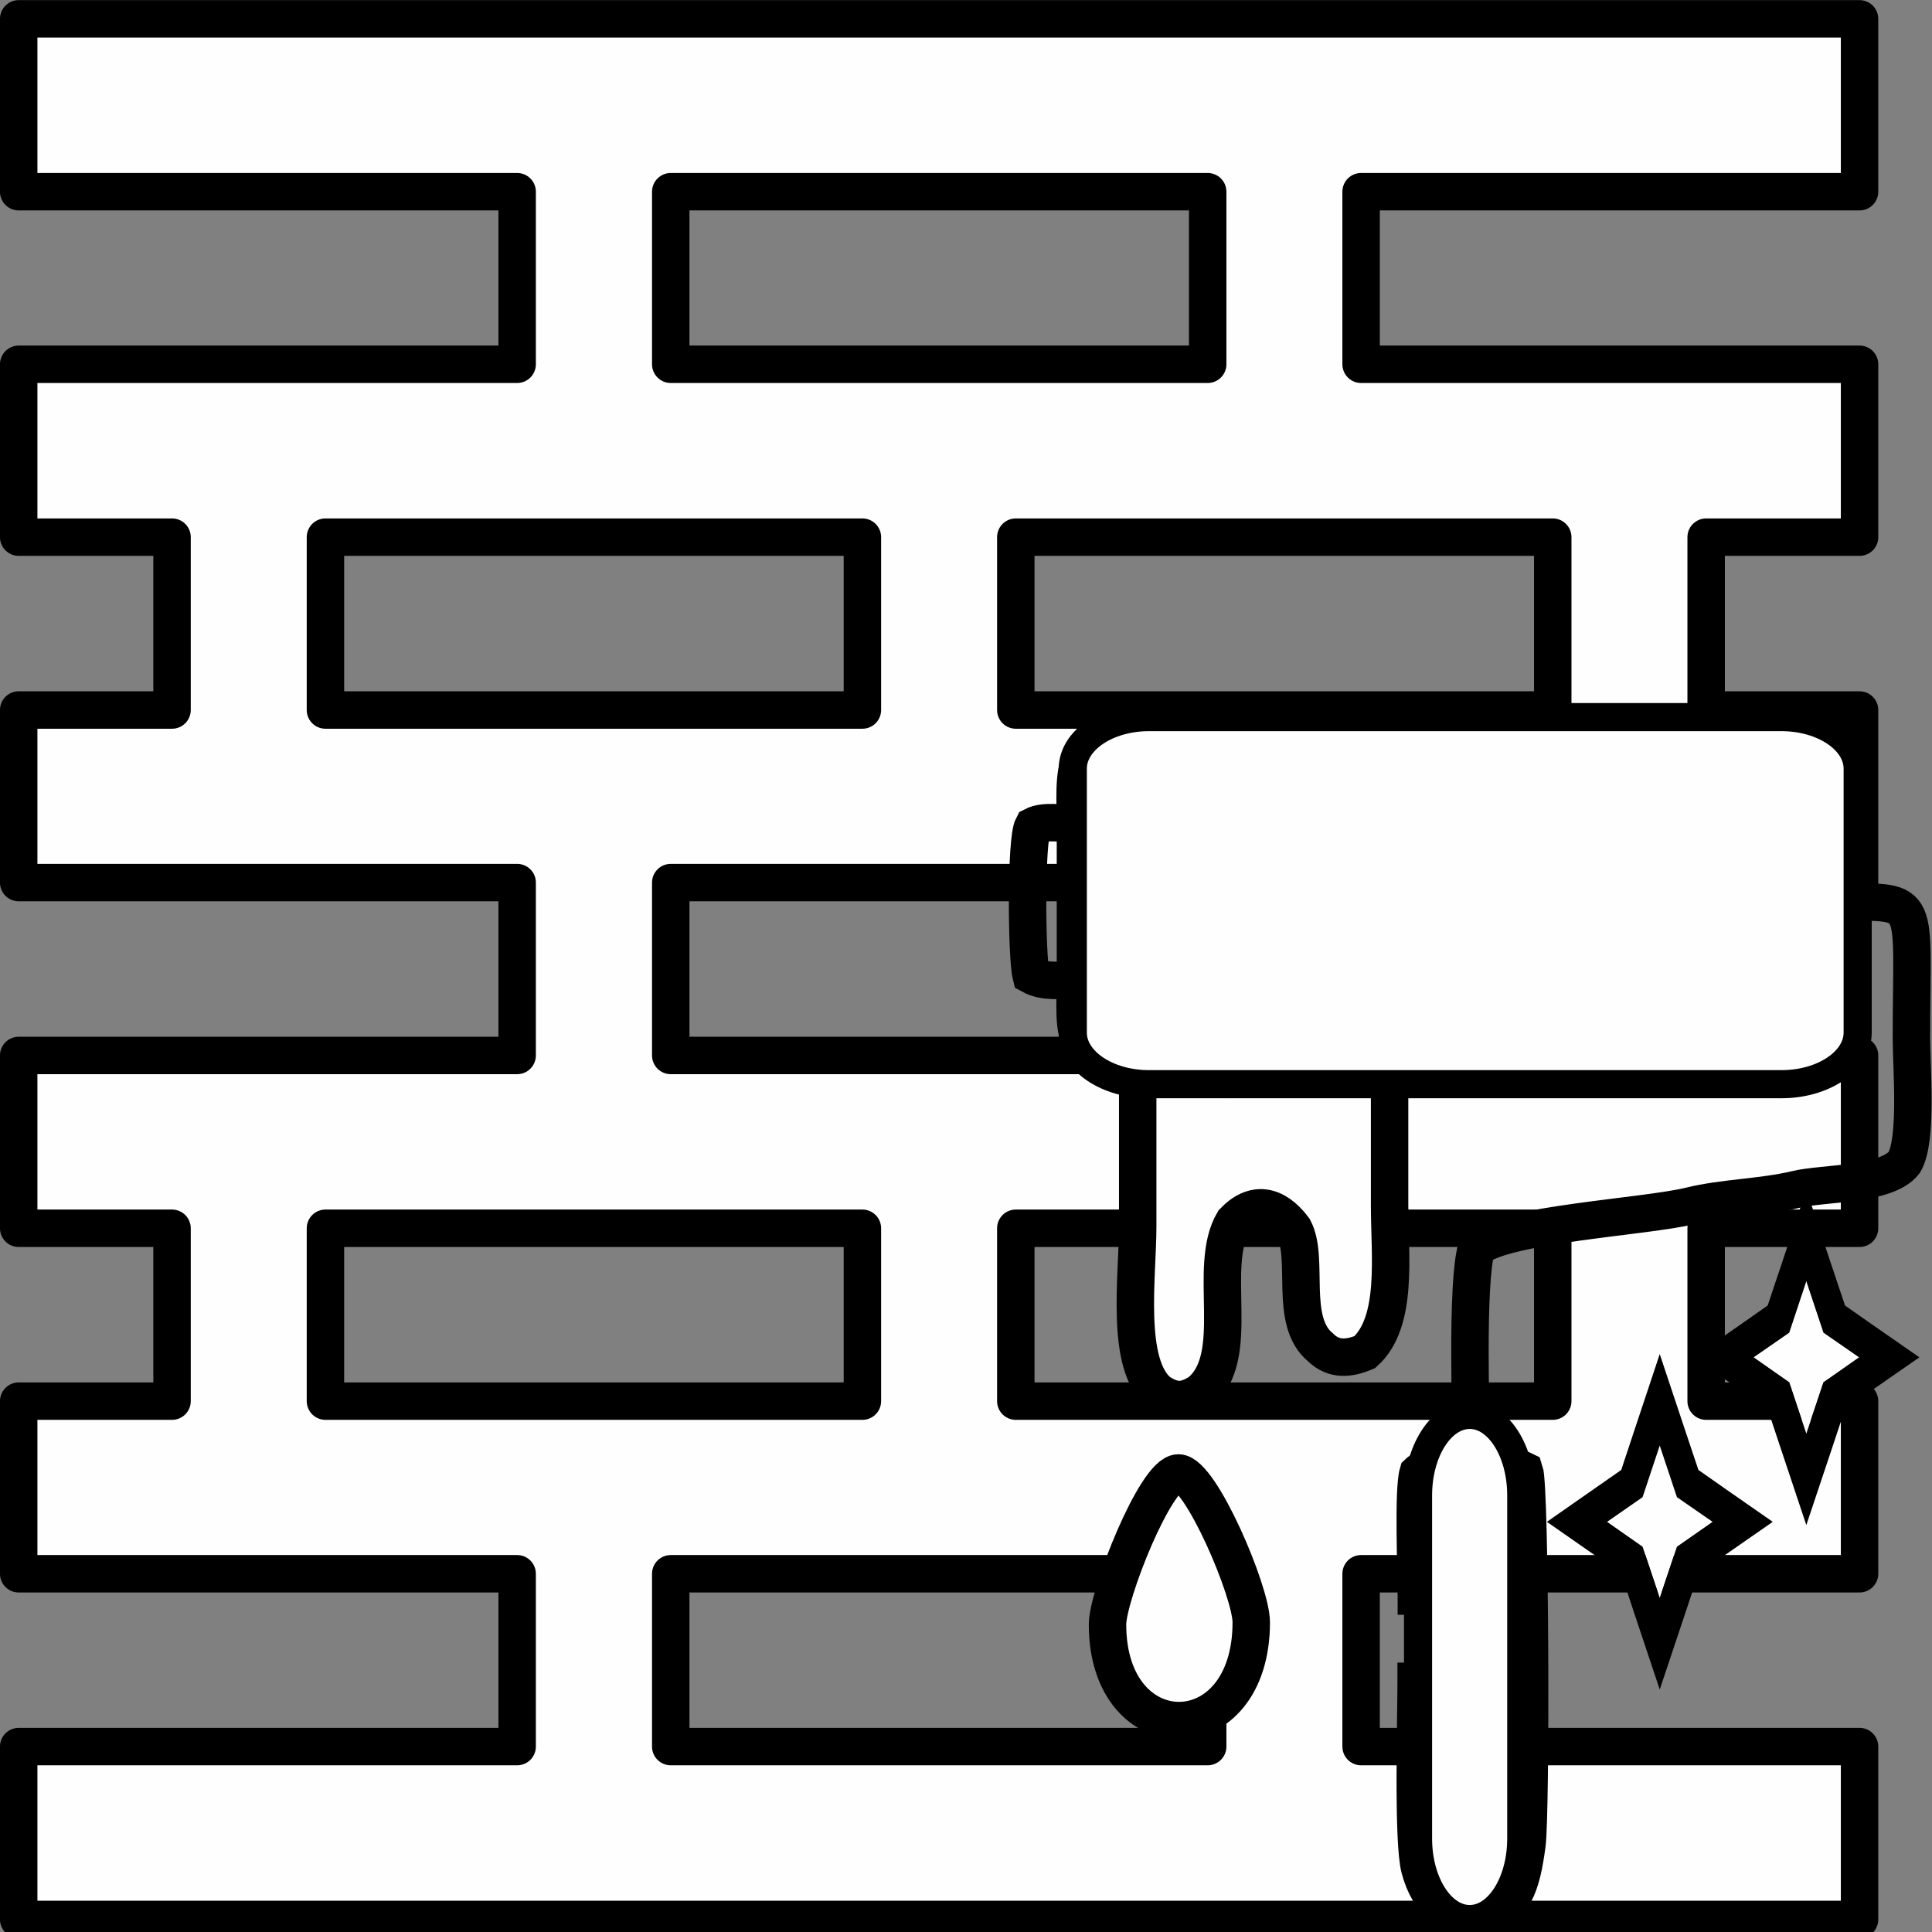 <svg width="40" height="40" viewBox="0 0 40 40" fill="none" xmlns="http://www.w3.org/2000/svg">
<rect x="0" y="0" width="40" height="40" fill="#808080" stroke="none"/>
<g clip-path="url(#clip0_53_701)">
<path d="M28.18 36.161V32.583H38.5V29.009H35.324V25.43H38.5V21.852H28.18V18.273H38.5V14.7H35.324V11.121H38.5V7.542H28.18V3.969H38.5V0.39H0.387V3.969H10.707V7.542H0.387V11.121H3.562V14.7H0.387V18.273H10.707V21.852H0.387V25.43H3.562V29.009H0.387V32.583H10.707V36.161H0.387V39.74H38.5V36.161H28.18ZM32.148 25.43V29.009H21.031V25.43H32.148ZM13.887 21.852V18.273H25.004V21.852H13.887ZM32.148 11.121V14.7H21.031V11.121H32.148ZM13.887 3.969H25.004V7.542H13.887V3.969ZM6.738 14.7V11.121H17.855V14.7H6.738ZM6.738 29.009V25.43H17.855V29.009H6.738ZM25.004 36.161H13.887V32.583H25.004V36.161Z" fill="#FEFEFE" stroke="black" stroke-width="0.775" stroke-miterlimit="22.926" stroke-linejoin="round"/>
<path fill-rule="evenodd" clip-rule="evenodd" d="M23.551 22.844L23.516 27.457L23.742 28.675L24.316 29.103C24.316 29.103 24.758 28.943 24.902 28.773C25.047 28.598 25.316 27.411 25.316 27.411C25.316 27.411 25.301 26.172 25.324 26.069C25.348 25.966 25.691 25.156 25.691 25.156L26.223 25.115L26.848 25.595L26.949 26.936L27.07 27.767L27.645 28.195L28.363 27.886L28.695 27.168L28.77 22.555L23.551 22.844Z" fill="#FEFEFE"/>
<path fill-rule="evenodd" clip-rule="evenodd" d="M22.93 33.633C22.93 36.291 25.906 36.296 25.906 33.587C25.906 32.952 24.855 30.496 24.398 30.496C23.93 30.496 22.93 33.025 22.93 33.633Z" fill="#FEFEFE" stroke="black" stroke-width="0.775" stroke-miterlimit="22.926" stroke-linecap="square"/>
<path d="M29.32 34.81C29.32 35.604 29.246 38.127 29.395 38.685C29.574 39.371 30.066 39.83 30.645 39.712C31.344 39.572 31.504 39.01 31.613 38.194C31.703 37.534 31.684 30.796 31.562 30.445C31.301 30.311 30.77 30.398 30.461 30.398M30.461 30.398C30.152 30.398 29.602 30.264 29.359 30.496C29.254 30.852 29.324 32.534 29.324 33.045M30.461 30.398C30.461 29.387 30.352 26.57 30.57 25.837C31.191 25.342 34.035 25.197 34.98 24.97C35.684 24.795 36.477 24.795 37.188 24.625C37.742 24.49 39.062 24.542 39.426 24.067C39.703 23.603 39.574 22.132 39.574 21.467C39.574 18.572 39.809 18.675 38.141 18.675M28.77 21.91C28.77 22.922 28.77 23.938 28.77 24.95C28.77 26.002 28.953 27.364 28.258 27.994C27.941 28.128 27.617 28.169 27.34 27.896C26.676 27.354 27.117 26.059 26.785 25.44C26.406 24.934 25.961 24.852 25.539 25.295C24.977 26.245 25.738 28.092 24.84 28.825C24.52 29.026 24.312 29.026 23.996 28.825C23.289 28.252 23.555 26.42 23.555 25.393C23.555 24.232 23.555 23.072 23.555 21.91M28.77 21.91H27.961M28.77 21.91C30.301 21.91 31.832 21.91 33.363 21.91C34.234 21.91 37.438 22.122 37.957 21.663C38.234 21.049 38.141 19.496 38.141 18.675M23.555 21.91H26.531M23.555 21.91C23.199 21.91 22.664 21.967 22.414 21.663C22.203 21.312 22.266 20.76 22.266 20.29M22.266 20.29V17.055M22.266 20.29C21.949 20.29 21.621 20.342 21.348 20.192C21.254 19.811 21.234 17.386 21.387 17.102C21.625 16.978 21.996 17.055 22.266 17.055M22.266 17.055C22.266 16.591 22.215 16.054 22.379 15.683C22.789 15.249 24.57 15.435 25.207 15.435C28.062 15.435 30.914 15.435 33.77 15.435M38.141 18.675C38.141 17.948 38.246 16.168 37.957 15.683C37.508 15.193 35.762 15.435 35.09 15.435" stroke="black" stroke-width="0.775" stroke-miterlimit="22.926" stroke-linecap="square"/>
<path fill-rule="evenodd" clip-rule="evenodd" d="M23.789 14.847H36.883C37.754 14.847 38.461 15.327 38.461 15.915V21.379C38.461 21.967 37.754 22.447 36.883 22.447H23.789C22.918 22.447 22.211 21.967 22.211 21.379V15.915C22.211 15.327 22.918 14.847 23.789 14.847Z" fill="#FEFEFE" stroke="black" stroke-width="0.582" stroke-miterlimit="22.926"/>
<path fill-rule="evenodd" clip-rule="evenodd" d="M34.363 29.929L34.719 30.997L35.457 31.508L34.719 32.023L34.363 33.086L34.008 32.023L33.273 31.508L34.008 30.997L34.363 29.929Z" fill="#FEFEFE"/>
<path fill-rule="evenodd" clip-rule="evenodd" d="M34.891 29.619L35.164 30.434L35.723 30.826L36.703 31.508L35.723 32.189L35.164 32.581L34.891 33.401L34.363 34.98L33.836 33.401L33.566 32.581L33.004 32.189L32.027 31.508L33.004 30.826L33.566 30.434L33.836 29.619L34.363 28.035L34.891 29.619ZM34.363 29.929L34.719 30.997L35.457 31.508L34.719 32.023L34.363 33.086L34.008 32.023L33.273 31.508L34.008 30.997L34.363 29.929Z" fill="black"/>
<path fill-rule="evenodd" clip-rule="evenodd" d="M37.398 26.523L37.754 27.591L38.492 28.102L37.754 28.618L37.398 29.681L37.043 28.618L36.305 28.102L37.043 27.591L37.398 26.523Z" fill="#FEFEFE"/>
<path fill-rule="evenodd" clip-rule="evenodd" d="M37.926 26.214L38.199 27.029L38.758 27.421L39.738 28.102L38.758 28.783L38.199 29.175L37.926 29.996L37.398 31.575L36.871 29.996L36.598 29.175L36.039 28.783L35.059 28.102L36.039 27.421L36.598 27.029L36.871 26.214L37.398 24.63L37.926 26.214ZM37.398 26.523L37.754 27.591L38.492 28.102L37.754 28.618L37.398 29.681L37.043 28.618L36.305 28.102L37.043 27.591L37.398 26.523Z" fill="black"/>
<path fill-rule="evenodd" clip-rule="evenodd" d="M30.43 29.294C31.02 29.294 31.496 30.042 31.496 30.961V38.066C31.496 38.984 31.02 39.732 30.43 39.732C29.836 39.732 29.359 38.984 29.359 38.066V30.961C29.359 30.042 29.836 29.294 30.43 29.294Z" fill="#FEFEFE" stroke="black" stroke-width="0.582" stroke-miterlimit="22.926"/>
</g>
<defs>
<clipPath id="clip0_53_701">
<rect width="40" height="40" fill="white"/>
</clipPath>
</defs>
</svg>
